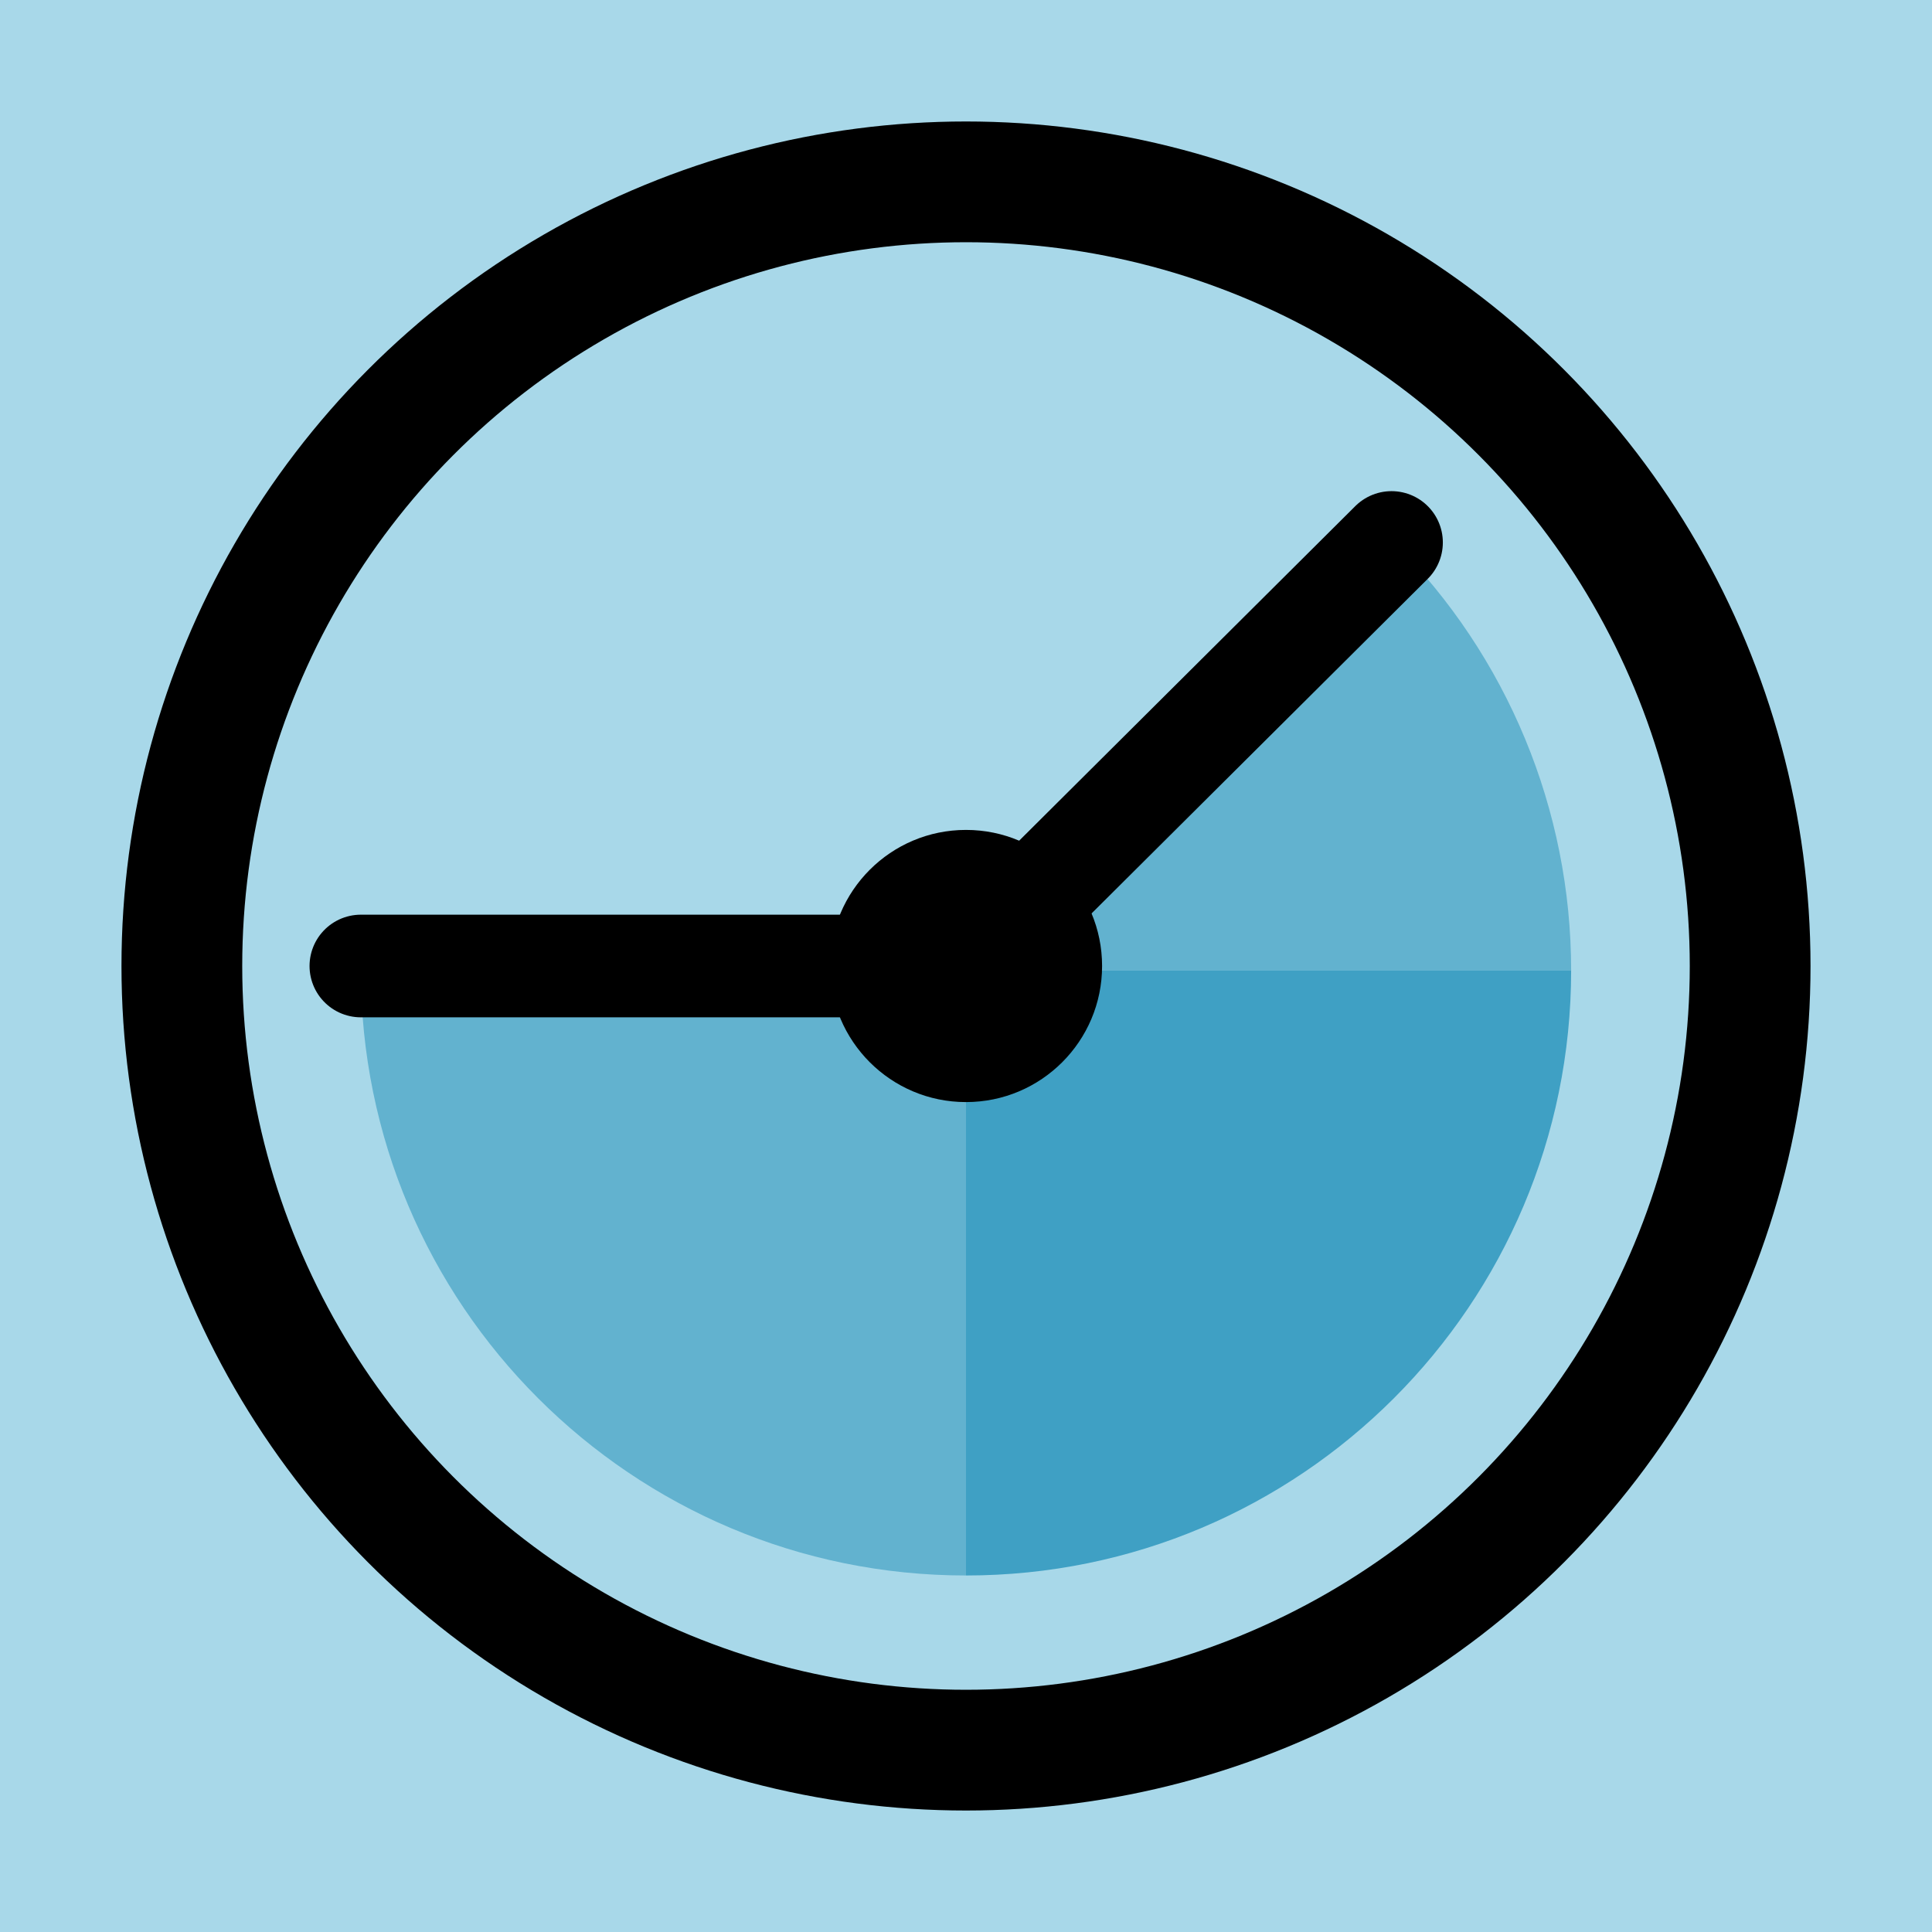 <?xml version="1.0" encoding="UTF-8" standalone="no"?><!DOCTYPE svg PUBLIC "-//W3C//DTD SVG 1.1//EN" "http://www.w3.org/Graphics/SVG/1.1/DTD/svg11.dtd"><svg width="100%" height="100%" viewBox="0 0 32 32" version="1.1" xmlns="http://www.w3.org/2000/svg" xmlns:xlink="http://www.w3.org/1999/xlink" xml:space="preserve" xmlns:serif="http://www.serif.com/" style="fill-rule:evenodd;clip-rule:evenodd;stroke-linecap:round;stroke-linejoin:round;stroke-miterlimit:1.5;"><rect x="0" y="0" width="32" height="32" style="fill:#a8d8e9;"/><circle cx="16" cy="16" r="12.988" style="fill:none;stroke:#000;stroke-width:2px;"/><path d="M26.023,16.072c0,-2.658 -1.056,-5.207 -2.936,-7.087l-7.087,7.087l10.023,0Z" style="fill:#62b2cf;"/><path d="M16,26.095c5.535,0 10.023,-4.487 10.023,-10.023l-10.023,0l0,10.023Z" style="fill:#3fa0c4;"/><path d="M5.977,16.072c0,5.536 4.488,10.023 10.023,10.023l0,-10.023l-10.023,0Z" style="fill:#62b2cf;"/><circle cx="16" cy="16" r="2.254"/><path d="M16,16l-10.023,0" style="fill:none;stroke:#000;stroke-width:1.7px;stroke-linecap:butt;"/><path d="M16,16l7.048,-7.015" style="fill:none;stroke:#000;stroke-width:1.7px;stroke-linecap:butt;"/></svg>